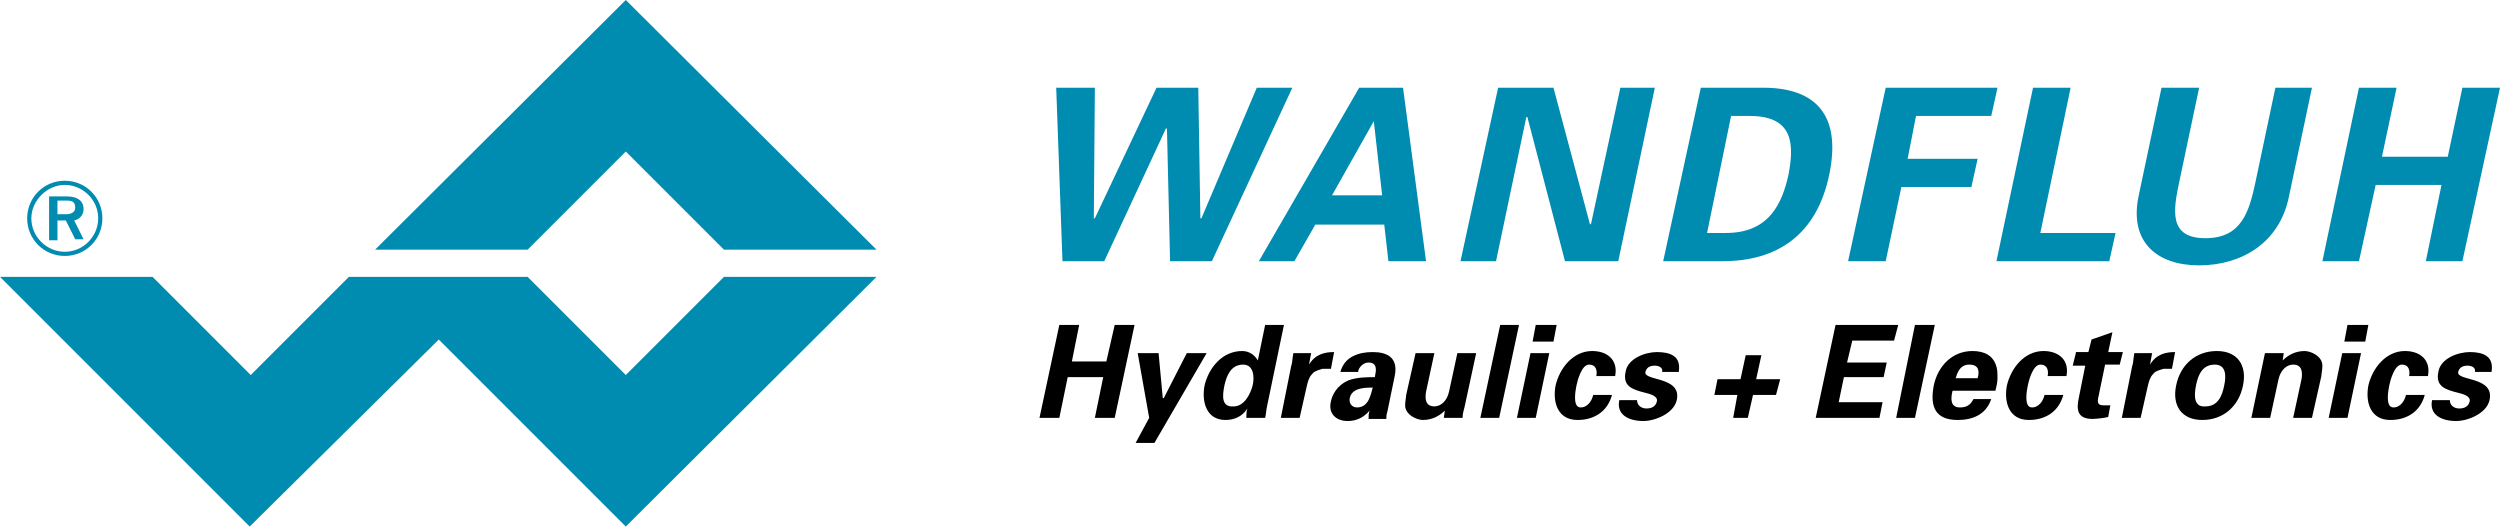 <?xml version="1.0" encoding="UTF-8"?>
<svg id="Ebene_1" xmlns="http://www.w3.org/2000/svg" viewBox="0 0 239.3 50.4">
  <defs>
    <style>
      .cls-1, .cls-2 {
        fill: #008bb0;
      }

      .cls-2 {
        fill-rule: evenodd;
      }
    </style>
  </defs>
  <g>
    <polygon class="cls-1" points="59.9 14.5 69.3 23.9 83.9 23.9 59.9 0 35.9 23.9 50.5 23.9 59.9 14.5"/>
    <path class="cls-1" d="M6.2,24.5c2,0,3.6-1.6,3.6-3.6s-1.6-3.6-3.6-3.6-3.6,1.6-3.6,3.6c0,2,1.6,3.6,3.6,3.6ZM6.2,17.7c1.7,0,3.2,1.4,3.2,3.2,0,1.7-1.4,3.2-3.2,3.2-1.7,0-3.2-1.4-3.2-3.2,0-1.7,1.5-3.2,3.2-3.2Z"/>
    <path class="cls-1" d="M5.5,21.1h.8l.9,1.8h.8l-.9-1.8c.5-.1.9-.5.9-1.1,0-.7-.5-1.2-1.6-1.2h-1.7v4.2h.8v-1.9ZM5.5,19.2h.9c.6,0,.8.2.8.7,0,.4-.4.6-.8.6h-.9v-1.3Z"/>
    <polygon class="cls-1" points="59.9 35.9 50.5 26.5 33.4 26.5 24 35.9 14.6 26.5 0 26.5 23.9 50.4 42 32.5 59.9 50.4 83.9 26.5 69.3 26.5 59.9 35.9"/>
  </g>
  <g>
    <polyline class="cls-1" points="104.8 20.9 104.7 20.9 104.8 8.4 101.1 8.4 101.7 25 105.7 25 111.6 12.3 111.7 12.3 112 25 116 25 123.7 8.4 120.3 8.4 115 20.9 114.9 20.9 114.7 8.4 110.7 8.4 104.8 20.9"/>
    <path class="cls-2" d="M123.9,25l2-3.5h6.6l.4,3.5h3.6l-2.2-16.6h-4.2l-9.6,16.6h3.4M127.5,18.7l4-7.1h0l.8,7.1h-4.8Z"/>
    <polyline class="cls-1" points="154.9 25 158.4 8.4 155.1 8.4 152.3 21.4 152.2 21.5 148.7 8.4 143.4 8.4 139.8 25 143.2 25 146.1 11.2 146.2 11.2 149.8 25 154.9 25"/>
    <path class="cls-2" d="M165.7,11.1h1.8c4.3,0,4.2,2.9,3.7,5.6-.6,2.7-1.8,5.6-6,5.6h-1.8l2.3-11.2M159.2,25h5.7c5.2,0,9-2.5,10.2-8.3,1.2-5.8-1.4-8.4-6.6-8.3h-5.7l-3.6,16.6Z"/>
    <polyline class="cls-1" points="180.5 25 182 17.9 188.7 17.9 189.3 15.2 182.6 15.2 183.4 11.1 190.6 11.1 191.2 8.4 180.5 8.4 176.9 25 180.5 25"/>
    <polyline class="cls-1" points="201.9 25 202.5 22.3 195.3 22.3 198.2 8.4 194.6 8.4 191.1 25 201.9 25"/>
    <path class="cls-1" d="M217.8,8.4l-1.9,9c-.6,2.8-1.3,5.4-4.8,5.4s-3.1-2.6-2.5-5.4l1.9-9h-3.6l-2.2,10.4c-.9,4.4,1.8,6.6,5.8,6.6s7.7-2.1,8.6-6.6l2.2-10.4h-3.5"/>
    <polyline class="cls-1" points="225.8 25 227.4 17.7 233.7 17.7 232.2 25 235.7 25 239.3 8.4 235.7 8.4 234.3 15 228 15 229.4 8.4 225.8 8.4 222.3 25 225.8 25"/>
    <polyline points="101.4 40 102.2 36.1 105.6 36.1 104.8 40 106.7 40 108.6 31.1 106.7 31.1 105.9 34.6 102.6 34.6 103.3 31.1 101.4 31.1 99.5 40 101.4 40"/>
    <polyline points="111.4 38.1 111.3 38.1 110.9 33.8 108.9 33.8 110 40 108.7 42.4 110.5 42.4 115.5 33.8 113.6 33.8 111.4 38.1"/>
    <path d="M117.2,36.9c.2-.9.6-2,1.8-2,1,0,1.1,1.2.9,2s-.8,2-1.8,2c-1.2.1-1.1-1-.9-2M120.4,34.5h0c-.3-.5-.8-.9-1.5-.9-1.9,0-3.2,1.6-3.6,3.3-.3,1.6.2,3.3,2,3.3.8,0,1.6-.3,2.1-1.1h0c-.1.3-.1.6-.1.9h1.8c.1-.4.1-.8.2-1.2l1.6-7.7h-1.8l-.7,3.4Z"/>
    <path d="M123.8,33.8c-.1.5-.1,1-.2,1.2l-1,5h1.8l.7-3.1c.1-.4.2-.8.5-1.1.2-.3.7-.4,1-.5h.8l.3-1.6c-.9,0-1.8.2-2.4,1.2h0l.2-1.1h-1.7"/>
    <path d="M131.4,37.1c-.2.7-.4,1.9-1.5,1.9-.5,0-.8-.4-.7-.9.2-1,1.5-1,2.2-1M130,35.6c0-.3.4-.9,1-.9.7,0,.7.5.7.8l-.1.6c-.7,0-1.7,0-2.5.3-1.2.5-1.6,1.5-1.7,2-.3,1.2.5,1.9,1.6,1.9.8,0,1.5-.3,2.1-1h0c-.1.3-.1.5-.1.8h1.7c0-.2,0-.4.1-.7l.7-3.4c.4-1.9-.9-2.3-2.1-2.3-.7,0-1.3.1-1.9.4-.6.3-1,.8-1.2,1.5,0,0,1.7,0,1.7,0Z"/>
    <path d="M138.2,40h1.8c0-.4.1-.7.2-1.1l1.1-5.1h-1.8l-.8,3.7c-.2.9-.8,1.4-1.4,1.4-.9,0-.9-.8-.8-1.4l.8-3.7h-1.8l-.9,4c0,.2-.1.6-.1,1,0,.9,1.1,1.4,1.7,1.4.9,0,1.6-.4,2.1-.9l-.1.7"/>
    <polyline points="143.6 31.1 141.7 40 143.5 40 145.4 31.1 143.6 31.1"/>
    <path d="M146.5,33.8l-1.3,6.2h1.8l1.3-6.2h-1.8M147,31.1l-.3,1.6h2l.3-1.6h-2Z"/>
    <path d="M154.6,36c.3-1.5-.7-2.4-2.2-2.4-1.8,0-3.1,1.6-3.5,3.3-.3,1.6.2,3.3,2.1,3.3,1.7,0,2.9-.9,3.3-2.4h-1.8c-.1.5-.5,1.2-1.2,1.2-.8,0-.5-1.6-.4-2.1s.5-2,1.2-2,.8.6.7,1.1h1.8"/>
    <path d="M160.7,35.5c.2-1.4-.8-1.8-2.1-1.8-1.1,0-2.8.6-3,1.9-.3,1.4.7,1.7,1.9,2,.4.1,1.2.3,1.1.8-.1.5-.5.7-1,.7s-.9-.3-.9-.8h-1.7c-.3,1.4.9,2,2.3,2,1.1,0,2.9-.7,3.2-2,.5-2.3-3.2-1.8-3-2.7.1-.4.4-.6.9-.6.4,0,.8.2.7.6h1.6"/>
    <polyline points="167.1 34 166.6 36.3 164.4 36.3 164.1 37.8 166.3 37.8 165.9 40 167.3 40 167.8 37.8 170 37.8 170.4 36.3 168.1 36.3 168.6 34 167.1 34"/>
    <polyline points="173.8 40 179.9 40 180.2 38.5 176 38.5 176.5 36.1 180.3 36.1 180.6 34.7 176.8 34.7 177.3 32.6 181.3 32.6 181.7 31.1 175.7 31.1 173.8 40"/>
    <polyline points="183.3 31.1 181.5 40 183.3 40 185.2 31.1 183.3 31.1"/>
    <path d="M191,37.4c.1-.4.2-.8.2-1.2s0-.8-.1-1.1c-.3-1.1-1.2-1.5-2.3-1.5-1.9,0-3.3,1.4-3.7,3.3-.4,2.1.2,3.3,2.3,3.3,1.4,0,2.7-.5,3.2-2h-1.7c-.3.6-.7.8-1.3.8-.9,0-.9-.8-.7-1.6h4.1M187.2,36.2c.2-.7.5-1.3,1.3-1.3.9,0,1,.6.8,1.3h-2.1Z"/>
    <path d="M197.8,36c.3-1.5-.7-2.4-2.2-2.4-1.8,0-3.1,1.6-3.5,3.3-.3,1.6.2,3.3,2.1,3.3,1.7,0,2.9-.9,3.3-2.4h-1.8c-.1.5-.5,1.2-1.2,1.2-.8,0-.5-1.6-.4-2.1s.5-2,1.2-2,.8.6.7,1.1h1.8"/>
    <path d="M198.7,33.8l-.3,1.2h1.2l-.6,3c-.3,1.3-.1,2.1,1.3,2.1.3,0,1.3-.1,1.5-.2l.2-1.1h-.6c-.6,0-.7-.2-.5-1l.6-2.9h1.4l.3-1.2h-1.4l.4-1.9-2,.7-.3,1.2h-1.2"/>
    <path d="M204.3,33.8c-.1.5-.1,1-.2,1.2l-1,5h1.8l.7-3.1c.1-.4.2-.8.5-1.1.2-.3.7-.4,1-.5h.8l.3-1.6c-.9,0-1.8.2-2.4,1.2h0l.2-1.1h-1.7"/>
    <path d="M214.7,36.9c.4-1.9-.5-3.3-2.5-3.3s-3.5,1.3-3.9,3.3c-.4,1.9.5,3.3,2.5,3.3s3.5-1.3,3.9-3.3M210.2,36.9c.2-1,.6-2,1.8-2,1.1,0,1.1,1.1.9,2-.2,1-.6,2-1.8,2-1.1.1-1.1-1-.9-2Z"/>
    <path d="M218.6,33.8h-1.8l-1.3,6.2h1.8l.8-3.7c.2-.9.8-1.4,1.4-1.4.9,0,.9.8.8,1.4l-.8,3.7h1.8l.9-4c0-.2.1-.6.1-1,0-.9-1.1-1.4-1.7-1.4-.9,0-1.6.4-2.1.9h0l.1-.7"/>
    <path d="M224.2,33.8l-1.3,6.2h1.8l1.3-6.2h-1.8M224.7,31.1l-.3,1.6h2l.3-1.6h-2Z"/>
    <path d="M232.4,36c.3-1.5-.7-2.4-2.2-2.4-1.8,0-3.1,1.6-3.5,3.3-.3,1.6.2,3.3,2.1,3.3,1.7,0,2.9-.9,3.3-2.4h-1.8c-.1.5-.5,1.2-1.2,1.2-.8,0-.5-1.6-.4-2.1s.5-2,1.2-2,.8.6.7,1.1h1.8"/>
    <path d="M238.5,35.5c.2-1.4-.8-1.8-2.1-1.8-1.1,0-2.8.6-3,1.9-.3,1.4.7,1.7,1.9,2,.4.1,1.2.3,1.1.8-.1.5-.5.7-1,.7s-.9-.3-.9-.8h-1.7c-.3,1.4.9,2,2.3,2,1.1,0,2.9-.7,3.2-2,.5-2.3-3.2-1.8-3-2.7.1-.4.4-.6.9-.6.4,0,.8.2.7.6h1.6"/>
  </g>
</svg>
